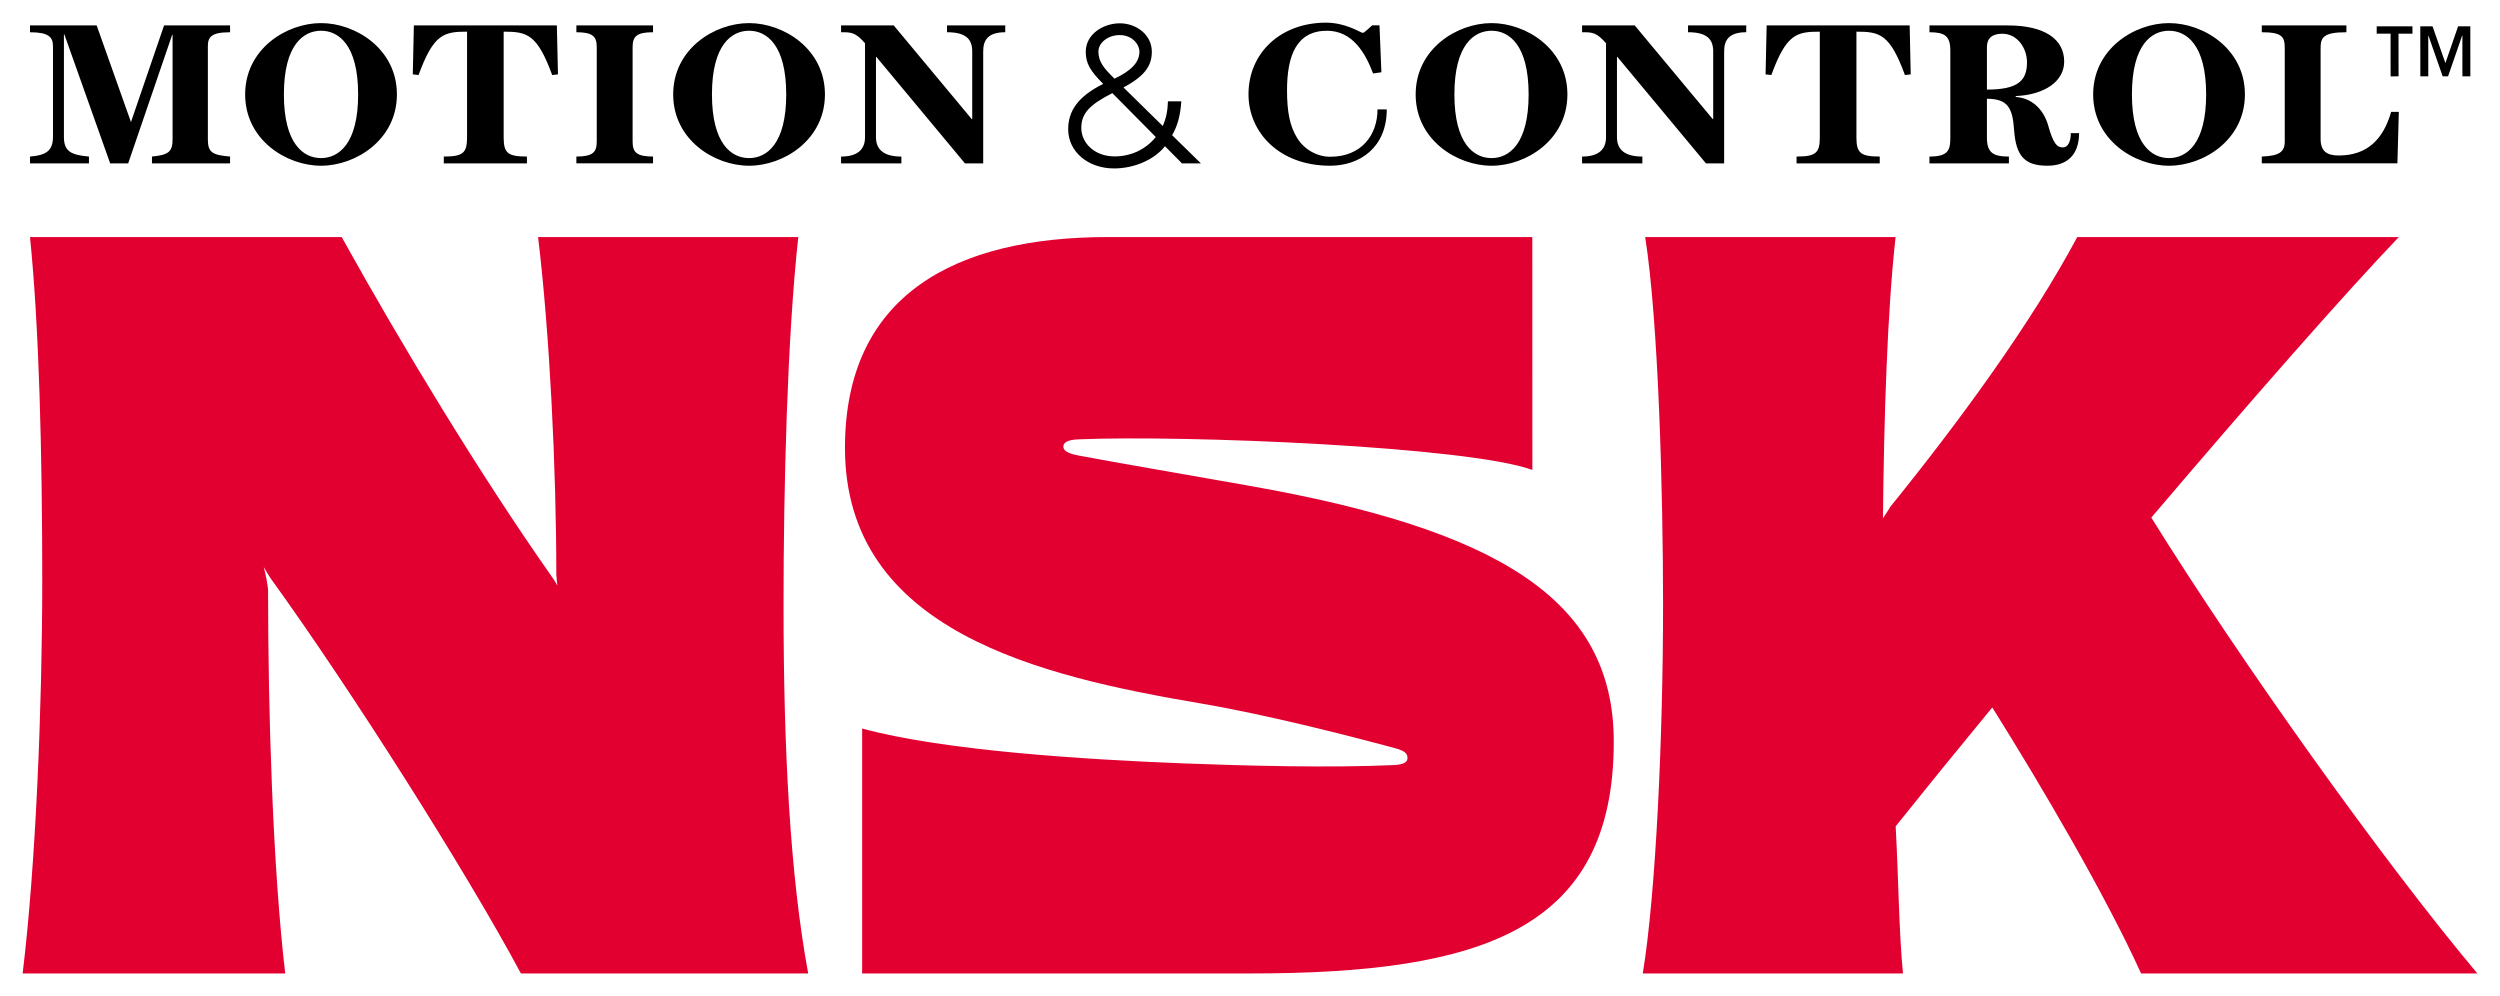 <svg id="svg5325" height="220.125" width="552.471" version="1.1" xmlns="http://www.w3.org/2000/svg">
  <defs id="defs5327"></defs>
  <g id="layer1" transform="translate(-73.765,-422.3)">
    <path style="fill:#e20031;fill-opacity:1;fill-rule:nonzero;stroke:none" id="path428" d="m 546.915,637.425 74.321,0 c -20.601,-24.518 -52.155,-68.715 -72.058,-100.742 21.839,-25.684 42.772,-49.549 54.699,-61.994 l -71.067,0 c -10.126,18.974 -25.948,40.645 -41.382,59.697 -0.338,0.687 -0.968,1.497 -1.554,2.46 0.231,-22.847 0.974,-45.75 2.792,-62.157 l -55.335,0 c 2.938,18.67 3.951,56.309 3.951,81.368 0,28.875 -1.587,63.896 -4.486,81.368 l 57.502,0 c -0.901,-9.456 -0.934,-19.627 -1.61,-32.528 6.327,-7.914 13.582,-16.841 21.344,-26.258 10.807,17.212 25.132,41.641 32.883,58.786 M 412.388,474.688 l -93.863,0 c -33.569,0 -58.031,12.715 -58.031,46.594 0,40.599 43.262,50.461 78.655,56.478 15.192,2.584 34.143,7.509 42.823,9.85 2.42,0.653 2.826,1.295 2.826,2.212 0,0.681 -0.405,1.43 -3.073,1.554 -14.077,0.636 -32.657,0.158 -46.313,-0.371 -22.233,-0.872 -53.033,-2.814 -71.124,-7.706 l 0,54.125 85.713,0 c 51.181,0 80.388,-9.535 80.388,-51.243 0,-31.757 -26.303,-46.898 -80.315,-56.489 -16.154,-2.865 -29.331,-5.1 -38.061,-6.743 -2.465,-0.467 -3.265,-1.159 -3.265,-1.942 0,-0.822 0.76,-1.503 3.265,-1.615 23.967,-0.991 86.349,1.615 100.387,6.76 l -0.011,-51.463 z m -278.783,75.467 c -0.4,-0.58 -1.053,-1.632 -1.559,-2.567 0.394,1.413 0.822,3.614 0.957,4.998 0,27.367 1.064,61.673 3.794,84.835 l -58.031,0 c 2.871,-23.494 4.334,-58.763 4.334,-86.799 0,-27.738 -0.675,-56.05 -2.707,-75.936 l 68.883,0 c 13.34,24.074 30.755,52.712 46.031,74.478 0.625,0.839 1.25,1.796 1.627,2.567 -0.096,-0.912 -0.197,-1.773 -0.231,-2.494 0,-23.533 -1.486,-53.495 -4.03,-74.551 l 57.502,0 c -2.432,22.211 -3.259,55.127 -3.259,81.379 0,31.565 1.407,59.484 5.449,81.357 l -63.486,0 c -12.102,-22.605 -37.689,-62.945 -55.273,-87.267"></path>
    <path style="fill:#000000;fill-opacity:1;fill-rule:nonzero;stroke:none" id="path492" d="m 606.895,429.734 -3.084,0 0.011,9.439 -1.762,0.006 -0.005,-9.445 -3.068,0 0,-1.61 7.897,-0.006 0.011,1.615 z m 7.278,6.511 2.803,-8.122 2.702,-0.006 0.005,11.049 -1.756,0 0,-8.978 -0.062,-0.006 -3.107,8.989 -1.193,0 -3.13,-8.983 -0.051,0 0,8.983 -1.751,0 -0.011,-11.049 2.707,0 2.842,8.122 z m -354.539,20.652 c 3.563,0 5.291,-1.497 5.291,-4.278 l 0,-20.764 c -2.111,-2.403 -2.978,-2.432 -5.291,-2.432 l 0,-1.508 11.634,0 17.252,20.719 0.096,0 0,-14.983 c 0,-2.69 -1.379,-4.227 -5.567,-4.227 l 0,-1.508 12.867,0 0,1.508 c -3.895,0 -4.874,1.807 -4.874,4.227 l 0,24.755 -4.03,0 -19.571,-23.522 -0.096,0 0,17.736 c 0,2.826 1.841,4.278 5.617,4.278 l 0,1.508 -13.329,0 0,-1.508 z m 120.587,-10.425 c 0,8.381 -5.893,12.451 -12.524,12.451 -11.269,0 -18.029,-7.407 -18.029,-15.788 0,-9.09 7.03,-15.833 17.179,-15.833 3.039,0 5.752,1.126 7.739,2.156 0.197,0.096 0.456,0.124 0.608,0.011 0.478,-0.349 1.159,-0.979 1.812,-1.576 l 1.61,0 0.422,10.374 -1.835,0.265 c -1.649,-4.368 -4.475,-9.439 -10.177,-9.439 -6.698,0 -8.843,5.409 -8.843,13.16 0,4.756 0.608,7.942 2.285,10.616 1.582,2.522 4.424,4.07 7.25,4.07 6.867,0 10.458,-4.762 10.458,-10.464 l 2.043,0 z m -255.615,11.931 -17.257,0 0,-1.508 c 3.67,-0.343 4.554,-1.069 4.554,-3.799 l 0,-23.1 -0.09,0 -9.721,28.408 -3.979,0 -10.126,-28.498 -0.096,0 0,22.667 c 0,3.141 1.531,3.979 5.533,4.323 l 0,1.508 -13.03,0 0,-1.508 c 3.152,-0.27 5.077,-0.991 5.077,-4.323 l 0,-20.1 c 0,-1.976 -0.968,-3.045 -5.077,-3.045 l 0,-1.514 14.73,0 7.582,21.361 7.317,-21.361 14.584,0 0,1.514 c -4.244,0 -4.908,1.109 -4.908,3.13 l 0,20.539 c 0,2.927 1.008,3.456 4.908,3.799 l 0,1.508 z m 298.781,-1.506 c 3.563,0 5.291,-1.497 5.291,-4.278 l 0,-20.764 c -2.111,-2.403 -2.978,-2.432 -5.291,-2.432 l 0,-1.508 11.634,0 17.252,20.719 0.09,0 0,-14.983 c 0,-2.69 -1.385,-4.227 -5.561,-4.227 l 0,-1.508 12.861,0 0,1.508 c -3.889,0 -4.88,1.807 -4.88,4.227 l 0,24.755 -4.019,0 -19.571,-23.522 -0.096,0 0,17.736 c 0,2.826 1.829,4.278 5.612,4.278 l 0,1.508 -13.323,0 0,-1.508 z m 65.779,1.506 0,-1.508 c -4.193,0 -5.15,-0.765 -5.15,-4.182 l 0,-23.415 c 5.161,0 7.396,0.523 10.723,9.586 l 1.272,-0.146 -0.231,-10.824 -31.605,0 -0.236,10.824 1.272,0.146 c 3.31,-9.062 5.555,-9.586 10.711,-9.586 l 0,23.415 c 0,3.417 -0.94,4.182 -5.139,4.182 l 0,1.508 18.383,0 z m -298.956,0 0,-1.508 c -4.199,0 -5.139,-0.765 -5.139,-4.182 l 0,-23.415 c 5.161,0 7.402,0.523 10.723,9.586 l 1.278,-0.146 -0.248,-10.824 -31.599,0 -0.236,10.824 1.272,0.146 c 3.321,-9.062 5.555,-9.586 10.717,-9.586 l 0,23.415 c 0,3.417 -0.94,4.182 -5.139,4.182 l 0,1.508 18.372,0 z m 362.877,-1.166 c 3.884,0 8.212,-3.124 8.212,-14.072 0,-10.953 -4.328,-14.072 -8.212,-14.072 -3.873,0 -8.19,3.118 -8.19,14.072 0,10.948 4.317,14.072 8.19,14.072 m -16.756,-14.072 c 0,-10.042 9.096,-15.76 16.756,-15.76 7.672,0 16.779,5.719 16.779,15.76 0,10.036 -9.107,15.76 -16.779,15.76 -7.661,0 -16.756,-5.724 -16.756,-15.76 m -297.03,14.072 c 3.884,0 8.212,-3.124 8.212,-14.072 0,-10.953 -4.328,-14.072 -8.212,-14.072 -3.873,0 -8.201,3.118 -8.201,14.072 0,10.948 4.328,14.072 8.201,14.072 m -16.768,-14.072 c 0,-10.042 9.107,-15.76 16.768,-15.76 7.666,0 16.768,5.719 16.768,15.76 0,10.036 -9.102,15.76 -16.768,15.76 -7.661,0 -16.768,-5.724 -16.768,-15.76 m 180.851,14.072 c 3.873,0 8.19,-3.124 8.19,-14.072 0,-10.953 -4.317,-14.072 -8.19,-14.072 -3.878,0 -8.212,3.118 -8.212,14.072 0,10.948 4.334,14.072 8.212,14.072 m -16.773,-14.072 c 0,-10.042 9.107,-15.76 16.773,-15.76 7.666,0 16.762,5.719 16.762,15.76 0,10.036 -9.096,15.76 -16.762,15.76 -7.666,0 -16.773,-5.724 -16.773,-15.76 M 144.708,457.236 c 3.884,0 8.201,-3.124 8.201,-14.072 0,-10.953 -4.317,-14.072 -8.201,-14.072 -3.884,0 -8.207,3.118 -8.207,14.072 0,10.948 4.323,14.072 8.207,14.072 m -16.768,-14.072 c 0,-10.042 9.107,-15.76 16.768,-15.76 7.666,0 16.768,5.719 16.768,15.76 0,10.036 -9.102,15.76 -16.768,15.76 -7.661,0 -16.768,-5.724 -16.768,-15.76 m 90.138,15.237 0,-1.508 c -3.647,0 -4.514,-0.951 -4.514,-3.293 l 0,-20.877 c 0,-2.347 0.867,-3.298 4.514,-3.298 l 0,-1.514 -16.942,0 0,1.514 c 3.647,0 4.503,0.951 4.503,3.298 l 0,20.877 c 0,2.342 -0.856,3.293 -4.503,3.293 l 0,1.508 16.942,0 z m 385.486,0 -29.967,0 0,-1.508 c 3.827,-0.141 5.071,-0.985 5.071,-3.338 l 0,-20.668 c 0,-2.482 -0.63,-3.462 -5.071,-3.462 l 0,-1.514 18.698,0 0,1.514 c -5.066,0 -5.702,1.137 -5.702,3.462 l 0,20.111 c 0,2.719 1.368,3.664 4.002,3.664 6.405,0 9.878,-3.698 11.584,-9.636 l 1.7,0 -0.315,11.376 z m -90.712,-16.303 c 6.918,0 8.854,-2.009 8.854,-6.006 0,-3.22 -2.173,-6.338 -5.454,-6.338 -2.308,0 -3.4,1.053 -3.4,2.933 l 0,9.411 z m 6.366,1.632 c 4.058,0.27 6.332,3.315 7.16,6.265 1.205,4.3 2.038,4.88 3.298,4.88 0.951,0 1.717,-1.086 1.717,-3.158 l 1.824,0 c 0,4.858 -2.713,7.205 -6.963,7.205 -4.931,0 -6.996,-1.959 -7.407,-7.998 -0.332,-4.835 -1.435,-6.799 -5.995,-6.799 l 0,8.539 c 0,3.343 1.3,4.233 4.858,4.233 l 0,1.503 -17.556,0 0,-1.503 c 4.295,0 4.61,-1.554 4.61,-4.233 l 0,-19.199 c 0,-3.265 -1.289,-4.041 -4.61,-4.041 l 0,-1.508 17.286,0 c 8.246,0 12.484,3.073 12.484,7.993 0,4.351 -4.295,7.334 -10.706,7.621 l 0,0.203 z m -199.147,13.134 c -4.362,0 -7.351,-2.916 -7.351,-6.298 0,-3.366 2.054,-5.223 6.861,-7.689 l 9.602,9.698 c -2.342,2.904 -5.696,4.289 -9.113,4.289 m 1.137,-26.815 c 2.73,0 4.357,2.021 4.357,3.681 0,2.387 -1.874,4.233 -5.51,5.955 -2.291,-2.24 -3.552,-3.732 -3.552,-5.955 0,-2.077 2.218,-3.681 4.706,-3.681 m 17.944,28.352 -6.355,-6.22 c 1.205,-2.15 1.79,-4.227 2.032,-7.492 l -2.961,0 c -0.051,2.054 -0.417,3.844 -1.148,5.454 l -8.679,-8.522 c 4.863,-2.589 6.265,-4.903 6.265,-7.891 0,-3.799 -3.484,-6.282 -7.058,-6.282 -3.664,0 -7.542,2.381 -7.542,6.282 0,2.674 1.075,4.306 3.856,7.109 -5.764,2.865 -7.739,6.13 -7.739,10.036 0,4.908 4.334,8.646 10.143,8.646 4.486,0 8.905,-1.948 11.246,-4.908 l 3.754,3.788 4.188,0 z"></path>
  </g>
</svg>
